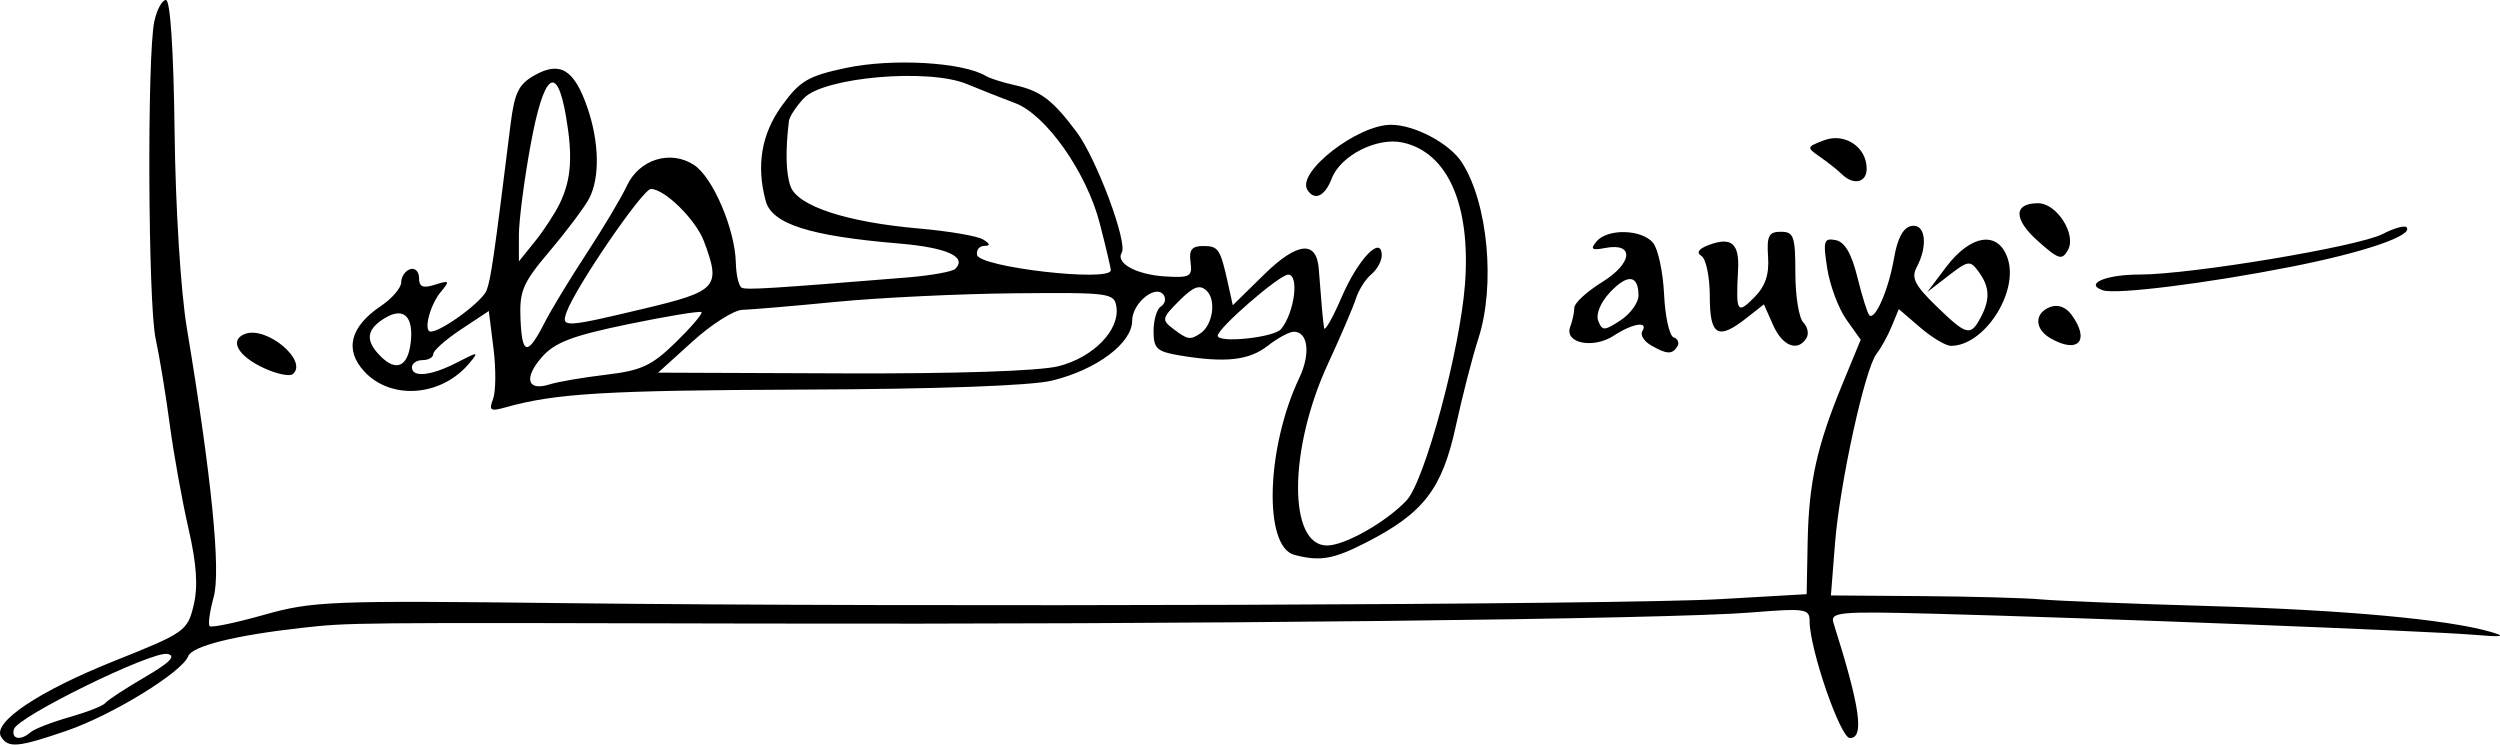 <?xml version="1.0" encoding="UTF-8" standalone="no"?>
<!-- Created with Inkscape (http://www.inkscape.org/) -->

<svg
   xmlns:dc="http://purl.org/dc/elements/1.1/"
   xmlns:cc="http://creativecommons.org/ns#"
   xmlns:rdf="http://www.w3.org/1999/02/22-rdf-syntax-ns#"
   xmlns:svg="http://www.w3.org/2000/svg"
   xmlns="http://www.w3.org/2000/svg"
   xmlns:sodipodi="http://sodipodi.sourceforge.net/DTD/sodipodi-0.dtd"
   xmlns:inkscape="http://www.inkscape.org/namespaces/inkscape"
   width="98.94mm"
   height="29.466mm"
   viewBox="0 0 350.576 104.406"
   id="svg2"
   version="1.1"
   inkscape:version="0.91pre4 r13712"
   sodipodi:docname="Assinatura D. Dinis.svg">
  <defs
     id="defs4" />
  <sodipodi:namedview
     id="base"
     pagecolor="#ffffff"
     bordercolor="#666666"
     borderopacity="1.0"
     inkscape:pageopacity="0.0"
     inkscape:pageshadow="2"
     inkscape:zoom="2.4455696"
     inkscape:cx="227.35231"
     inkscape:cy="97.963081"
     inkscape:document-units="px"
     inkscape:current-layer="layer1"
     showgrid="false"
     fit-margin-top="0"
     fit-margin-left="0"
     fit-margin-right="0"
     fit-margin-bottom="0"
     inkscape:window-width="1366"
     inkscape:window-height="705"
     inkscape:window-x="-8"
     inkscape:window-y="-8"
     inkscape:window-maximized="1" />
  <g
     inkscape:label="Camada 1"
     inkscape:groupmode="layer"
     id="layer1"
     transform="translate(-161.219,-724.491)">
    <path
       style="fill:#000000"
       d="m 161.373,827.813 c -1.256,-2.033 5.296,-6.416 15.943,-10.664 9.831,-3.922 10.196,-4.18 11.058,-7.785 0.634,-2.651 0.422,-5.772 -0.733,-10.801 -0.893,-3.89 -2.072,-10.448 -2.621,-14.573 -0.548,-4.125 -1.436,-9.525 -1.974,-12 -1.07,-4.929 -1.216,-39.685 -0.186,-44.5 0.353,-1.65 1.087,-3 1.632,-3 0.61,0 1.075,7.105 1.211,18.5 0.127,10.634 0.857,22.327 1.717,27.5 3.48,20.941 4.786,34.027 3.765,37.725 -0.553,2.002 -0.806,3.839 -0.563,4.082 0.243,0.243 3.686,-0.475 7.651,-1.596 6.767,-1.914 9.32,-2.014 41.709,-1.635 49.899,0.583 148.484,0.242 162.543,-0.563 l 12.043,-0.69 0.14,-7.303 c 0.16,-8.355 1.28,-13.438 4.892,-22.198 l 2.548,-6.179 -2.006,-2.821 c -1.103,-1.552 -2.312,-4.775 -2.686,-7.164 -0.608,-3.877 -0.482,-4.305 1.173,-3.988 1.28,0.245 2.225,1.857 3.055,5.211 0.661,2.671 1.412,5.067 1.669,5.324 0.804,0.804 2.718,-3.61 3.466,-7.992 0.479,-2.807 1.286,-4.305 2.44,-4.527 1.965,-0.378 2.365,2.747 0.741,5.783 -0.794,1.483 -0.27,2.529 2.721,5.434 4.27,4.147 4.819,4.294 6.227,1.663 1.373,-2.565 1.305,-4.314 -0.248,-6.439 -1.209,-1.653 -1.456,-1.622 -4.25,0.536 l -2.966,2.292 2.619,-3.477 c 3.471,-4.609 7.303,-5.179 8.64,-1.284 1.628,4.743 -3.256,12.31 -7.943,12.305 -0.724,-6.7e-4 -2.664,-1.161 -4.312,-2.578 l -2.996,-2.577 -1.004,2.432 c -0.552,1.338 -1.503,3.06 -2.114,3.828 -1.627,2.045 -5.178,18.262 -5.835,26.646 l -0.568,7.25 12.757,0.093 c 7.016,0.051 14.557,0.26 16.757,0.463 2.2,0.203 12.775,0.621 23.5,0.929 19.01,0.545 33.433,1.868 39.5,3.622 2.279,0.659 1.679,0.755 -2.5,0.401 -6.145,-0.521 -53.738,-2.372 -75.843,-2.95 -13.003,-0.34 -14.294,-0.22 -13.817,1.283 3.748,11.83 4.366,16.159 2.306,16.159 -1.341,0 -5.655,-12.516 -5.649,-16.388 0.003,-1.752 -0.591,-1.839 -8.247,-1.219 -11.646,0.944 -79.161,1.694 -139.25,1.548 -57.701,-0.141 -57.202,-0.145 -64,0.612 -9.265,1.032 -15.323,2.543 -15.866,3.957 -0.869,2.264 -10.64,8.261 -17.041,10.46 -6.824,2.344 -8.202,2.471 -9.203,0.851 z m 4.16,-0.654 c 0.522,-0.457 2.975,-1.407 5.45,-2.111 2.475,-0.704 4.725,-1.588 5,-1.967 0.275,-0.378 2.75,-2 5.5,-3.605 3.586,-2.092 4.495,-3.021 3.215,-3.282 -2.172,-0.444 -21.024,8.793 -21.525,10.546 -0.406,1.422 0.941,1.661 2.36,0.419 z m 177.201,-24.858 c -4.357,-1.139 -3.97,-15.006 0.692,-24.831 1.608,-3.389 1.224,-6.497 -0.799,-6.458 -0.629,0.012 -2.268,0.902 -3.643,1.978 -2.607,2.039 -5.913,2.406 -12.25,1.358 -3.297,-0.545 -3.75,-0.96 -3.75,-3.43 0,-1.546 0.457,-3.093 1.016,-3.438 0.559,-0.345 0.757,-1.048 0.439,-1.562 -1.045,-1.69 -4.456,1.032 -4.456,3.556 0,3.139 -5.009,6.879 -11.237,8.389 -2.97,0.72 -16.024,1.191 -35,1.262 -27.669,0.103 -34.691,0.525 -41.682,2.502 -2.068,0.585 -2.315,0.414 -1.703,-1.18 0.393,-1.025 0.421,-4.222 0.061,-7.103 l -0.655,-5.24 -3.892,2.576 c -2.141,1.417 -3.892,2.966 -3.892,3.443 0,0.477 -0.675,0.867 -1.5,0.867 -0.825,0 -1.5,0.45 -1.5,1 0,1.491 2.691,1.211 6.3,-0.655 3.019,-1.561 3.12,-1.557 1.773,0.066 -3.894,4.694 -10.966,5.262 -14.747,1.185 -2.819,-3.04 -1.992,-6.288 2.342,-9.196 1.557,-1.045 2.832,-2.537 2.832,-3.317 0,-0.779 0.562,-1.604 1.25,-1.833 0.688,-0.229 1.25,0.326 1.25,1.234 0,1.255 0.537,1.48 2.242,0.939 2.04,-0.648 2.112,-0.555 0.797,1.03 -1.526,1.838 -2.462,5.547 -1.401,5.547 1.522,0 7.226,-4.203 7.831,-5.77 0.602,-1.56 1.056,-4.699 3.352,-23.194 0.566,-4.562 1.131,-5.718 3.42,-7 3.543,-1.985 5.509,-0.786 7.341,4.477 1.692,4.862 1.802,9.879 0.282,12.803 -0.625,1.201 -3.092,4.497 -5.483,7.324 -3.864,4.568 -4.325,5.644 -4.15,9.677 0.219,5.03 0.989,5.114 3.407,0.37 0.893,-1.753 3.541,-6.112 5.883,-9.687 2.342,-3.575 4.871,-7.821 5.619,-9.435 1.727,-3.727 6.124,-5.093 9.427,-2.929 2.639,1.729 5.748,9.011 5.859,13.72 0.041,1.73 0.416,3.304 0.833,3.498 0.688,0.32 4.127,0.106 23.232,-1.448 3.295,-0.268 6.314,-0.81 6.708,-1.205 1.698,-1.698 -1.193,-2.99 -7.963,-3.559 -12.505,-1.051 -17.759,-2.736 -18.628,-5.974 -1.34,-4.994 -0.587,-9.398 2.282,-13.358 2.516,-3.474 3.677,-4.157 8.969,-5.28 6.519,-1.383 16.423,-0.813 19.64,1.131 0.55,0.332 2.35,0.903 4,1.269 3.675,0.815 5.322,2.057 8.705,6.57 2.784,3.714 7.203,15.531 6.333,16.937 -0.902,1.46 2.067,3.084 6.082,3.328 3.505,0.212 3.849,0.018 3.567,-2.015 -0.239,-1.717 0.184,-2.25 1.781,-2.25 2.146,0 2.399,0.39 3.505,5.402 l 0.641,2.902 4.369,-4.287 c 4.67,-4.583 7.383,-4.865 7.688,-0.798 0.364,4.859 0.586,7.32 0.744,8.281 0.091,0.55 1.21,-1.423 2.488,-4.384 2.302,-5.334 5.596,-8.742 5.596,-5.788 0,0.785 -0.658,1.973 -1.461,2.64 -0.804,0.667 -1.767,2.177 -2.141,3.355 -0.374,1.178 -2.147,5.319 -3.941,9.202 -5.531,11.975 -5.6,25.481 -0.129,25.471 2.501,-0.004 8.262,-3.266 11.145,-6.308 2.54,-2.681 7.515,-21.087 8.204,-30.354 0.825,-11.096 -2.413,-18.458 -8.73,-19.845 -3.603,-0.791 -8.731,1.812 -9.966,5.059 -0.947,2.491 -2.42,3.169 -3.409,1.57 -1.531,-2.477 7.008,-9.118 11.724,-9.118 3.311,0 8.218,2.603 9.94,5.274 3.662,5.68 4.742,17.254 2.308,24.726 -0.806,2.475 -2.23,8.004 -3.163,12.286 -1.921,8.817 -4.516,12.175 -12.598,16.304 -4.593,2.347 -6.431,2.662 -10.033,1.721 z m -96.519,-25.264 c 4.942,-0.583 6.407,-1.265 9.773,-4.551 2.177,-2.126 3.798,-4.027 3.601,-4.224 -0.197,-0.197 -4.801,0.559 -10.232,1.68 -7.873,1.625 -10.333,2.56 -12.138,4.615 -2.588,2.947 -2.069,4.832 1.057,3.84 1.168,-0.371 4.741,-0.983 7.938,-1.36 z m 63.435,-1.193 c 4.862,-1.224 8.595,-5.034 8.128,-8.295 -0.282,-1.973 -0.875,-2.053 -14.294,-1.929 -7.7,0.071 -18.95,0.611 -25,1.199 -6.05,0.588 -11.969,1.092 -13.153,1.12 -1.184,0.028 -4.33,2.021 -6.99,4.43 l -4.837,4.379 25.88,0.1 c 15.915,0.062 27.569,-0.325 30.266,-1.004 z m -90.838,-3.303 c 0.439,-3.735 -1.023,-5.071 -3.71,-3.393 -2.535,1.583 -2.682,3.135 -0.502,5.315 2.19,2.19 3.816,1.448 4.212,-1.922 z m 110.76,-1.316 c 1.726,-1.166 2.228,-4.683 0.852,-5.969 -0.977,-0.912 -1.837,-0.596 -3.851,1.418 -2.427,2.427 -2.481,2.678 -0.841,3.923 2.047,1.554 2.387,1.609 3.84,0.628 z m 11.284,-0.58 c 1.885,-2.271 2.592,-7.656 1.003,-7.644 -1.228,0.01 -9.875,7.509 -9.875,8.564 0,1.087 7.885,0.268 8.872,-0.92 z m -89.256,-2.889 c 10.235,-2.437 10.746,-3.017 8.325,-9.451 -1.137,-3.021 -5.498,-7.315 -7.43,-7.315 -1.141,0 -10.533,13.713 -11.814,17.25 -0.807,2.226 -0.388,2.208 10.919,-0.484 z m 65.384,-5.372 c 0,-0.333 -0.699,-3.301 -1.552,-6.596 -1.856,-7.164 -7.547,-15.236 -11.876,-16.845 -1.69,-0.628 -4.731,-1.83 -6.759,-2.671 -5.406,-2.241 -20.108,-0.955 -22.861,2.001 -1.073,1.152 -2.01,2.572 -2.081,3.156 -0.513,4.225 -0.435,7.368 0.228,9.21 0.993,2.756 7.898,5.017 18.011,5.897 4.185,0.364 8.235,1.059 9,1.543 0.998,0.632 1.037,0.885 0.14,0.896 -0.688,0.008 -1.137,0.578 -1,1.265 0.348,1.738 18.75,3.843 18.75,2.144 z m -77.252,-9.394 c 1.606,-3.353 1.828,-6.561 0.845,-12.25 -1.29,-7.467 -3.122,-5.939 -4.966,4.143 -0.895,4.891 -1.627,10.551 -1.627,12.577 l 0,3.683 2.275,-2.827 c 1.251,-1.555 2.814,-3.952 3.473,-5.327 z m -41.453,23.142 c -3.69,-1.686 -4.964,-3.948 -2.711,-4.813 3.038,-1.166 8.949,3.813 6.698,5.641 -0.431,0.35 -2.225,-0.023 -3.988,-0.828 z m 194.434,-3.234 c -0.974,-0.567 -1.51,-1.453 -1.191,-1.97 0.906,-1.465 -1.357,-1.103 -4.024,0.644 -2.87,1.88 -6.965,1.036 -6.086,-1.255 0.315,-0.82 0.572,-2.023 0.572,-2.674 0,-0.65 1.756,-2.267 3.901,-3.593 4.292,-2.653 4.566,-5.575 0.448,-4.787 -1.909,0.365 -2.148,0.188 -1.236,-0.91 1.527,-1.84 6.339,-1.728 7.926,0.185 0.707,0.851 1.404,4.103 1.55,7.226 0.146,3.123 0.751,5.84 1.344,6.037 0.593,0.198 0.825,0.771 0.514,1.274 -0.713,1.154 -1.495,1.117 -3.718,-0.177 z m -1.729,-6.964 c 0,-2.902 -1.524,-3.079 -3.981,-0.464 -1.337,1.424 -2.022,3.07 -1.663,4.004 0.552,1.439 0.841,1.433 3.127,-0.064 1.385,-0.907 2.518,-2.472 2.518,-3.476 z m 18.879,4.145 -1.289,-2.911 -2.43,1.911 c -4.027,3.168 -5.16,2.503 -5.16,-3.03 0,-2.718 -0.527,-5.267 -1.171,-5.665 -0.77,-0.476 -0.396,-1.01 1.092,-1.561 3.122,-1.155 4.244,-0.179 4.045,3.518 -0.32,5.955 -0.14,6.267 2.239,3.888 1.575,-1.575 2.138,-3.211 1.969,-5.722 -0.198,-2.946 0.093,-3.517 1.794,-3.517 1.808,0 2.031,0.637 2.031,5.8 0,3.19 0.501,6.301 1.113,6.913 0.612,0.612 0.811,1.602 0.441,2.2 -1.219,1.972 -3.365,1.134 -4.675,-1.824 z m 38.871,1.831 c -2.236,-1.302 -2.249,-3.514 -0.026,-4.367 1.08,-0.414 2.2,-0.01 3,1.084 2.657,3.634 0.92,5.551 -2.974,3.283 z m 7.378,-6.711 c -2.671,-0.89 0.387,-2.209 5.121,-2.209 7.185,0 30.67,-3.912 34.095,-5.68 1.564,-0.807 3.068,-1.242 3.343,-0.967 1.129,1.129 -5.842,3.524 -16.186,5.561 -11.807,2.325 -24.519,3.914 -26.372,3.296 z m -9.142,-6.931 c -3.423,-3.059 -3.402,-5.279 0.05,-5.279 2.622,0 5.414,4.373 4.189,6.562 -0.83,1.483 -1.303,1.34 -4.239,-1.283 z m -27.486,-9.369 c -0.55,-0.545 -1.9,-1.616 -3,-2.381 -1.962,-1.364 -1.953,-1.408 0.5,-2.348 2.913,-1.116 6,0.929 6,3.975 0,1.976 -1.862,2.377 -3.5,0.754 z"
       id="path3449"
       inkscape:connector-curvature="0" />
  </g>
</svg>
